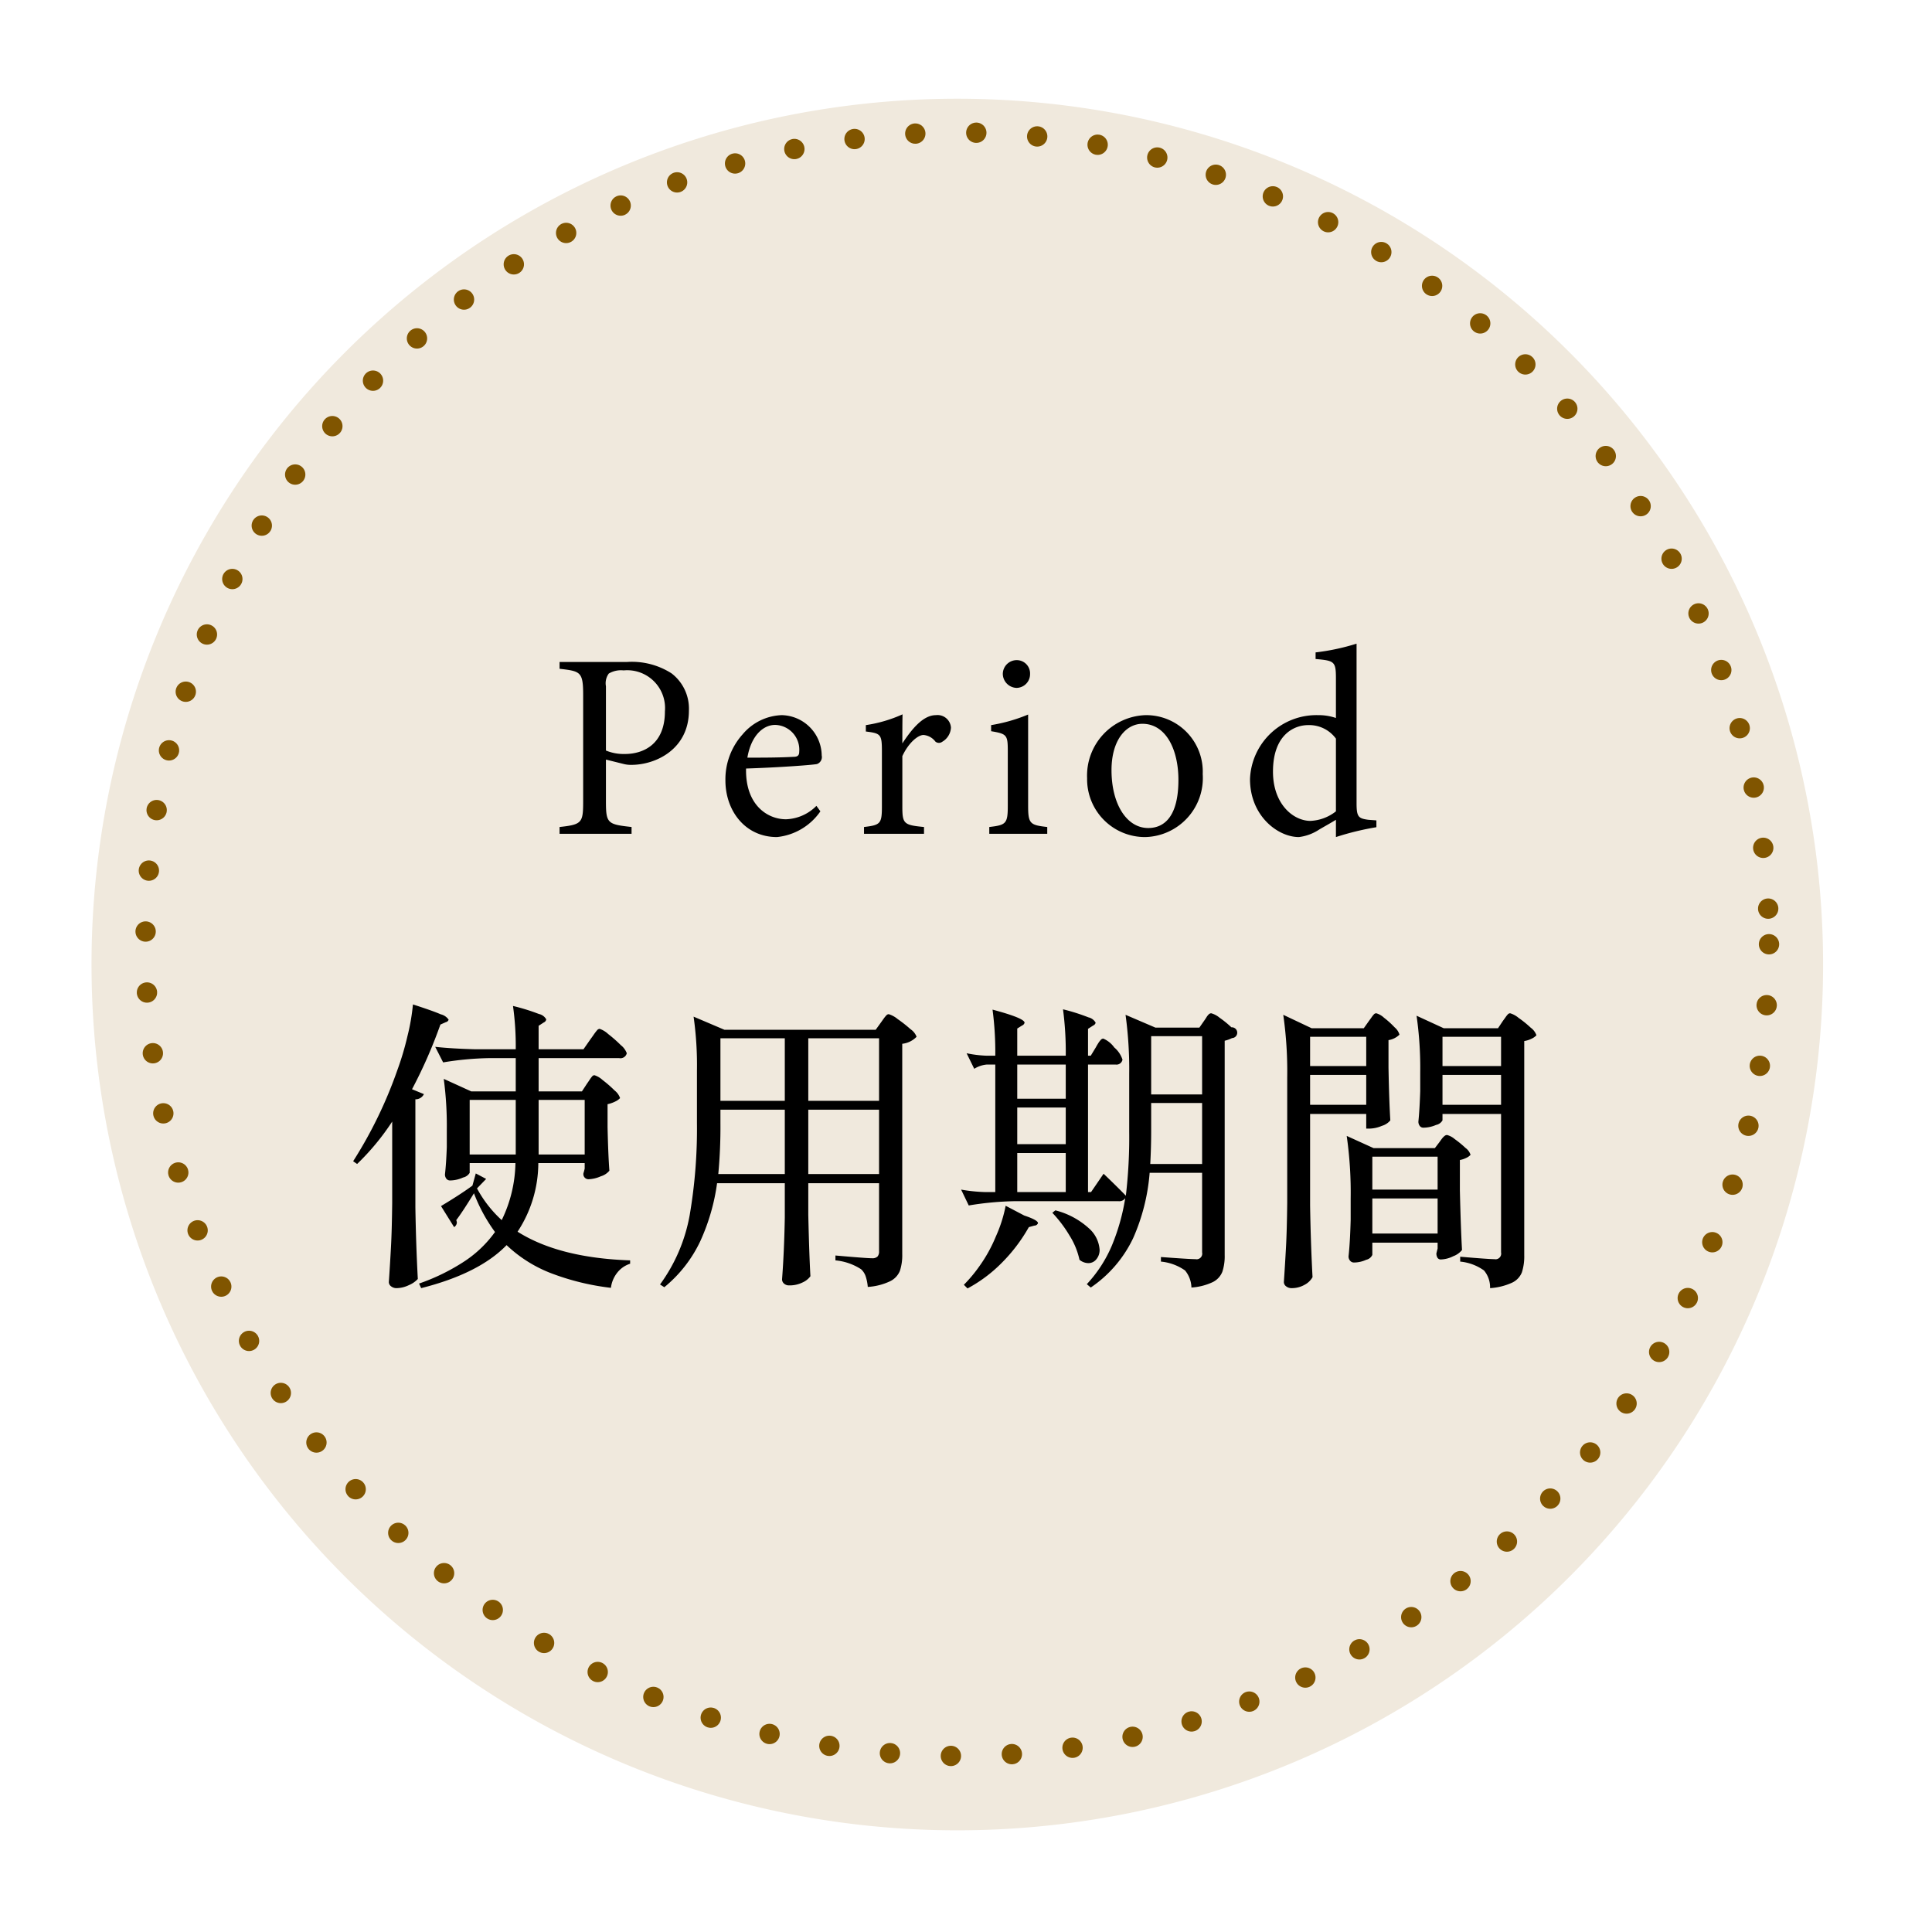 <svg id="使用期間.svg" xmlns="http://www.w3.org/2000/svg" xmlns:xlink="http://www.w3.org/1999/xlink" width="190" height="190" viewBox="0 0 190 190">
  <defs>
    <style>
      .cls-1 {
        fill: #f0e9dd;
        filter: url(#filter);
      }

      .cls-1, .cls-3 {
        fill-rule: evenodd;
      }

      .cls-2 {
        fill: none;
        stroke: #805500;
        stroke-linecap: round;
        stroke-width: 2px;
        stroke-dasharray: 0.001 6;
      }
    </style>
    <filter id="filter" x="1998" y="1643" width="190" height="190" filterUnits="userSpaceOnUse">
      <feOffset result="offset" dy="2" in="SourceAlpha"/>
      <feGaussianBlur result="blur" stdDeviation="3.162"/>
      <feFlood result="flood" flood-color="#e5e5e5"/>
      <feComposite result="composite" operator="in" in2="blur"/>
      <feBlend result="blend" in="SourceGraphic"/>
    </filter>
  </defs>
  <path id="楕円形_1024" data-name="楕円形 1024" class="cls-1" d="M2092.14,1650.71a85.145,85.145,0,1,1-85.14,85.15A85.144,85.144,0,0,1,2092.14,1650.71Z" transform="translate(-1998 -1643)"/>
  <circle id="dot" class="cls-2" cx="94.14" cy="92.86" r="79.83"/>
  <path id="Period" class="cls-3" d="M2053.03,1708.1v0.67c2.06,0.24,2.32.29,2.32,2.58v10.43c0,2.13-.1,2.31-2.32,2.55V1725h7.08v-0.67c-2.34-.26-2.52-0.34-2.52-2.5v-4.13l1.77,0.44a2.865,2.865,0,0,0,.72.08c2.45,0,5.67-1.57,5.67-5.34a4.367,4.367,0,0,0-1.71-3.66,7.225,7.225,0,0,0-4.37-1.12h-6.64Zm4.56,2.39a1.615,1.615,0,0,1,.28-1.25,2.347,2.347,0,0,1,1.46-.31,3.72,3.72,0,0,1,4.06,4.03c0,3.3-2.19,4.19-3.93,4.19a4.567,4.567,0,0,1-1.87-.34v-6.32Zm20.7,11.76a4.412,4.412,0,0,1-2.99,1.32c-1.85,0-4.01-1.43-3.93-4.99,3.15-.1,6.45-0.34,6.97-0.44a0.726,0.726,0,0,0,.47-0.84,4.016,4.016,0,0,0-3.93-3.97,5.249,5.249,0,0,0-3.85,1.89,6.614,6.614,0,0,0-1.69,4.53c0,2.96,1.92,5.57,5.07,5.57a5.911,5.911,0,0,0,4.27-2.53Zm-1.69-5.34c0,0.39-.16.52-0.58,0.52-1.43.08-3.04,0.08-4.52,0.08,0.36-2.13,1.53-3.22,2.73-3.22A2.44,2.44,0,0,1,2076.6,1716.91Zm12.27,7.42c-2-.19-2.13-0.32-2.13-2.03v-4.94c0.6-1.3,1.53-2.08,2.08-2.08a1.637,1.637,0,0,1,1.17.65,0.539,0.539,0,0,0,.67.02,1.707,1.707,0,0,0,.86-1.4,1.322,1.322,0,0,0-1.48-1.22c-1.3,0-2.42,1.45-3.3,2.78,0-.86,0-2.03.02-2.86a13.6,13.6,0,0,1-3.61,1.06v0.63c1.48,0.18,1.58.28,1.58,1.97v5.41c0,1.69-.15,1.82-1.76,2.01V1725h5.9v-0.67Zm10.43-15.04a1.308,1.308,0,0,0-1.3-1.37,1.367,1.367,0,0,0-1.38,1.37,1.4,1.4,0,0,0,1.35,1.36A1.349,1.349,0,0,0,2099.3,1709.29Zm1.69,15.71v-0.67c-1.69-.19-1.88-0.32-1.88-2.08v-8.98a16.139,16.139,0,0,1-3.64,1.04v0.6c1.56,0.26,1.64.37,1.64,1.98v5.36c0,1.76-.18,1.89-1.82,2.08V1725h5.7Zm3.92-5.46a5.69,5.69,0,0,0,5.73,5.78,5.808,5.808,0,0,0,5.64-6.19,5.558,5.558,0,0,0-5.62-5.8A5.947,5.947,0,0,0,2104.91,1719.54Zm8.98,0.16c0,3.56-1.36,4.73-2.97,4.73-2.13,0-3.61-2.37-3.61-5.69,0-2.97,1.43-4.56,3.04-4.56C2112.64,1714.18,2113.89,1716.68,2113.89,1719.7Zm19.47,3.98-0.8-.06c-0.96-.13-1.15-0.28-1.15-1.61V1706.3a21.848,21.848,0,0,1-4.03.86v0.65c1.85,0.16,2,.24,2,1.9v3.9a5.208,5.208,0,0,0-1.76-.28,6.534,6.534,0,0,0-6.69,6.29c0,3.61,2.73,5.7,4.81,5.7a4.628,4.628,0,0,0,1.98-.73c0.49-.29,1.2-0.68,1.66-0.97v1.7a27.281,27.281,0,0,1,3.98-.97v-0.67Zm-3.98-.89a4.345,4.345,0,0,1-2.54.94c-1.7-.03-3.65-1.69-3.65-4.84,0-3.74,2.19-4.58,3.44-4.58a3.254,3.254,0,0,1,2.75,1.33v7.15Z" transform="translate(-1998 -1643)"/>
  <path id="使用期間" class="cls-3" d="M2036.57,1761.28c-0.02,1.8-.06,3.25-0.12,4.36s-0.13,2.26-.21,3.44a0.522,0.522,0,0,0,.22.42,0.829,0.829,0,0,0,.53.18,2.85,2.85,0,0,0,1.23-.3,2.493,2.493,0,0,0,.87-0.6q-0.18-3.33-.24-7.05v-10.62a0.913,0.913,0,0,0,.84-0.51l-1.17-.48a47.49,47.49,0,0,0,2.79-6.36l0.54-.24a0.361,0.361,0,0,0,.27-0.24,1.3,1.3,0,0,0-.78-0.53c-0.52-.23-1.43-0.55-2.73-0.97a20.47,20.47,0,0,1-.54,3.12,28.063,28.063,0,0,1-.99,3.33,43.14,43.14,0,0,1-4.35,8.97l0.39,0.27a24.08,24.08,0,0,0,3.45-4.17v7.98Zm18.66-10.95h-4.26v-3.27h7.92a0.64,0.64,0,0,0,.75-0.48,1.816,1.816,0,0,0-.59-0.8,12.889,12.889,0,0,0-1.24-1.09,2.309,2.309,0,0,0-.84-0.51,0.376,0.376,0,0,0-.26.15,5.093,5.093,0,0,0-.34.45q-0.21.3-.3,0.42l-0.69.99h-4.41v-2.31l0.51-.33a0.4,0.4,0,0,0,.24-0.3,1.072,1.072,0,0,0-.72-0.53,19.977,19.977,0,0,0-2.55-.79,28.39,28.39,0,0,1,.27,4.26h-3.93q-2.34-.06-3.99-0.24l0.78,1.53a30.4,30.4,0,0,1,4.5-.42h2.64v3.27h-4.38l-2.7-1.23a34.971,34.971,0,0,1,.3,5.07v1.65q-0.06,1.62-.18,2.67a0.677,0.677,0,0,0,.13.42,0.452,0.452,0,0,0,.38.18,3.123,3.123,0,0,0,1.27-.29,1,1,0,0,0,.65-0.46v-0.96h4.5a13.245,13.245,0,0,1-1.35,5.61,11.738,11.738,0,0,1-2.43-3.12l0.03-.03,0.87-.9-1.02-.54-0.33,1.2q-1.14.84-3.09,2.01l1.29,2.07a0.583,0.583,0,0,0,.27-0.45,0.982,0.982,0,0,0-.06-0.24q0.6-.78,1.74-2.64a16.1,16.1,0,0,0,2.07,3.81,11.437,11.437,0,0,1-2.97,2.86,20.072,20.072,0,0,1-4.5,2.21l0.21,0.45q5.7-1.44,8.4-4.23a13.243,13.243,0,0,0,4.29,2.73,24.365,24.365,0,0,0,5.97,1.47,2.98,2.98,0,0,1,.63-1.5,2.62,2.62,0,0,1,1.26-.87v-0.33q-6.99-.24-11.07-2.82a12.324,12.324,0,0,0,2.04-6.75h4.56v0.54a3.5,3.5,0,0,1-.12.45,0.5,0.5,0,0,0,.51.6,3.245,3.245,0,0,0,1.2-.29,1.725,1.725,0,0,0,.84-0.55q-0.12-1.56-.18-4.29v-2.25a3.148,3.148,0,0,0,.75-0.26,1.482,1.482,0,0,0,.48-0.34,1.6,1.6,0,0,0-.54-0.75,11.554,11.554,0,0,0-1.17-1.02,2.172,2.172,0,0,0-.81-0.48,0.309,0.309,0,0,0-.23.12,3.376,3.376,0,0,0-.25.34c-0.1.15-.18,0.27-0.24,0.35Zm-6.51.84v5.37h-4.53v-5.37h4.53Zm2.25,5.37v-5.37h4.53v5.37h-4.53Zm24.21,2.82v3.36q-0.06,3.36-.27,6.09a0.55,0.55,0,0,0,.19.42,0.714,0.714,0,0,0,.5.18,2.87,2.87,0,0,0,1.33-.29,1.937,1.937,0,0,0,.77-0.61q-0.12-2.1-.21-6.03v-3.12h6.96v6.69a0.751,0.751,0,0,1-.15.52,0.711,0.711,0,0,1-.54.17q-0.57,0-3.6-.27v0.48a5.554,5.554,0,0,1,2.52.87,1.659,1.659,0,0,1,.45.69,4.411,4.411,0,0,1,.21,1.05,5.947,5.947,0,0,0,2.2-.56,1.959,1.959,0,0,0,.96-1.02,4.935,4.935,0,0,0,.23-1.66v-20.67a2.3,2.3,0,0,0,1.41-.69,1.577,1.577,0,0,0-.59-0.74,13.033,13.033,0,0,0-1.27-1,2.535,2.535,0,0,0-.87-0.48,0.319,0.319,0,0,0-.23.1,3.007,3.007,0,0,0-.27.33c-0.11.15-.19,0.27-0.25,0.35l-0.54.75h-14.88l-3.03-1.29a33.78,33.78,0,0,1,.33,5.31v5.16a50.259,50.259,0,0,1-.71,9.03,16.484,16.484,0,0,1-2.92,6.84l0.42,0.27a13.006,13.006,0,0,0,3.54-4.53,20.319,20.319,0,0,0,1.65-5.7h6.66Zm-6.33-8.1v-6.15h6.33v6.15h-6.33Zm8.64,0v-6.15h6.96v6.15h-6.96Zm-8.64.87h6.33v6.33h-6.54a49.958,49.958,0,0,0,.21-5.04v-1.29Zm15.6,0v6.33h-6.96v-6.33h6.96Zm20.85,8.1H2105v-12.54h2.7a0.6,0.6,0,0,0,.69-0.48,2.619,2.619,0,0,0-.81-1.2,2.548,2.548,0,0,0-1.08-.87,0.346,0.346,0,0,0-.24.12,2.082,2.082,0,0,0-.27.36q-0.15.24-.21,0.36l-0.51.84H2105v-2.64l0.51-.33a0.406,0.406,0,0,0,.24-0.27,1.071,1.071,0,0,0-.71-0.53,19.07,19.07,0,0,0-2.5-.79,32.068,32.068,0,0,1,.27,4.56h-4.77v-2.67l0.48-.3a0.406,0.406,0,0,0,.24-0.27q0-.45-3.15-1.29a31.807,31.807,0,0,1,.27,4.53h-0.9a11.365,11.365,0,0,1-1.92-.24l0.75,1.53a2.764,2.764,0,0,1,1.26-.42h0.81v12.54h-1.08a15.987,15.987,0,0,1-2.28-.24l0.75,1.56a30.4,30.4,0,0,1,4.5-.42H2108a0.705,0.705,0,0,0,.66-0.3,20.537,20.537,0,0,1-1.31,4.65,12.926,12.926,0,0,1-2.47,3.81l0.39,0.33a12.159,12.159,0,0,0,4.17-4.86,19.653,19.653,0,0,0,1.62-6.42h5.16v7.83a0.555,0.555,0,0,1-.66.66q-0.57,0-3.39-.21v0.45a4.919,4.919,0,0,1,2.37.87,2.758,2.758,0,0,1,.63,1.68,5.757,5.757,0,0,0,2.11-.54,1.922,1.922,0,0,0,.93-1.01,4.824,4.824,0,0,0,.23-1.63v-21.09a3.233,3.233,0,0,0,.72-0.26,0.531,0.531,0,1,0-.06-1.06,9.893,9.893,0,0,0-1.17-.95,2.193,2.193,0,0,0-.81-0.43,0.352,0.352,0,0,0-.23.09,1.408,1.408,0,0,0-.24.3c-0.09.14-.16,0.25-0.22,0.33l-0.48.69h-4.32l-2.94-1.26a39.258,39.258,0,0,1,.36,5.82v5.67a49.009,49.009,0,0,1-.33,6.3q-0.84-.87-2.19-2.16Zm5.91-9.6v-5.73h5.01v5.73h-5.01Zm-13.17.42v-3.36h4.77v3.36h-4.77Zm13.17,0.42h5.01v6h-5.1q0.09-1.62.09-3.21v-2.79Zm-8.4,4.05h-4.77v-3.6h4.77v3.6Zm0,4.71h-4.77v-3.84h4.77v3.84Zm-5.91,1.35a13.617,13.617,0,0,1-.96,3.01,14.425,14.425,0,0,1-1.62,2.93,13.982,13.982,0,0,1-1.53,1.83l0.36,0.36a14,14,0,0,0,3.33-2.48,16.226,16.226,0,0,0,2.7-3.55l0.54-.15a0.377,0.377,0,0,0,.36-0.24q0-.3-1.35-0.75Zm4.59,0.69a12.405,12.405,0,0,1,1.68,2.22,7.371,7.371,0,0,1,.99,2.4,1.393,1.393,0,0,0,.87.33,0.99,0.99,0,0,0,.79-0.38,1.408,1.408,0,0,0,.32-0.94,3.1,3.1,0,0,0-1.05-2.1,7.71,7.71,0,0,0-3.3-1.77Zm30.63-18.15h-5.13l-2.79-1.32a39.247,39.247,0,0,1,.39,6.15v12.33c-0.02,1.8-.06,3.25-0.12,4.36s-0.13,2.26-.21,3.44a0.522,0.522,0,0,0,.22.42,0.829,0.829,0,0,0,.53.18,2.527,2.527,0,0,0,1.29-.33,1.887,1.887,0,0,0,.78-0.75q-0.18-3.33-.24-7.05v-9h5.52v1.44h0.36a3.238,3.238,0,0,0,1.18-.27,1.667,1.667,0,0,0,.83-0.54q-0.12-1.92-.18-5.19v-2.7a1.985,1.985,0,0,0,1.08-.54,1.5,1.5,0,0,0-.48-0.72,8.657,8.657,0,0,0-1.05-.95,1.856,1.856,0,0,0-.75-0.43,0.319,0.319,0,0,0-.23.1,2.777,2.777,0,0,0-.25.32q-0.15.21-.24,0.33Zm7.74,8.43h5.76v13.62a0.555,0.555,0,0,1-.66.66q-0.57,0-3.36-.24v0.48a4.8,4.8,0,0,1,2.34.87,2.578,2.578,0,0,1,.6,1.74,6.133,6.133,0,0,0,2.17-.54,1.891,1.891,0,0,0,.96-1.02,5.106,5.106,0,0,0,.23-1.68v-21.06a2.429,2.429,0,0,0,.72-0.23,1.482,1.482,0,0,0,.48-0.34,1.574,1.574,0,0,0-.56-0.74,10.374,10.374,0,0,0-1.2-.97,2.3,2.3,0,0,0-.82-0.45,0.319,0.319,0,0,0-.23.1,2.777,2.777,0,0,0-.25.32q-0.15.21-.24,0.33l-0.48.72h-5.34l-2.67-1.23a36.189,36.189,0,0,1,.36,5.58v1.83q-0.06,1.83-.18,3a0.677,0.677,0,0,0,.13.42,0.423,0.423,0,0,0,.35.18,3.176,3.176,0,0,0,1.26-.27,0.934,0.934,0,0,0,.63-0.45v-0.63Zm-13.02-4.71v-2.88h5.52v2.88h-5.52Zm13.02,0v-2.88h5.76v2.88h-5.76Zm-7.5.87v2.94h-5.52v-2.94h5.52Zm13.26,0v2.94h-5.76v-2.94h5.76Zm-12.66,16.5h6.42v0.57l-0.12.48a0.816,0.816,0,0,0,.1.42,0.376,0.376,0,0,0,.35.18,2.914,2.914,0,0,0,1.21-.32,1.987,1.987,0,0,0,.86-0.61q-0.12-2.04-.21-5.85v-3a2.336,2.336,0,0,0,.63-0.21,1.261,1.261,0,0,0,.42-0.3,1.349,1.349,0,0,0-.5-0.68,10.018,10.018,0,0,0-1.06-.87,1.9,1.9,0,0,0-.75-0.4,0.4,0.4,0,0,0-.24.09,1.459,1.459,0,0,0-.27.28c-0.1.13-.17,0.23-0.21,0.29l-0.48.63h-6.03l-2.64-1.2a39.247,39.247,0,0,1,.39,6.15v2.1q-0.06,2.25-.21,3.6a0.636,0.636,0,0,0,.15.42,0.484,0.484,0,0,0,.39.18,2.9,2.9,0,0,0,1.2-.27,0.853,0.853,0,0,0,.6-0.48v-1.2Zm0-5.22v-3.24h6.42v3.24h-6.42Zm6.42,0.87v3.45h-6.42v-3.45h6.42Z" transform="translate(-1998 -1643)"/>
</svg>
